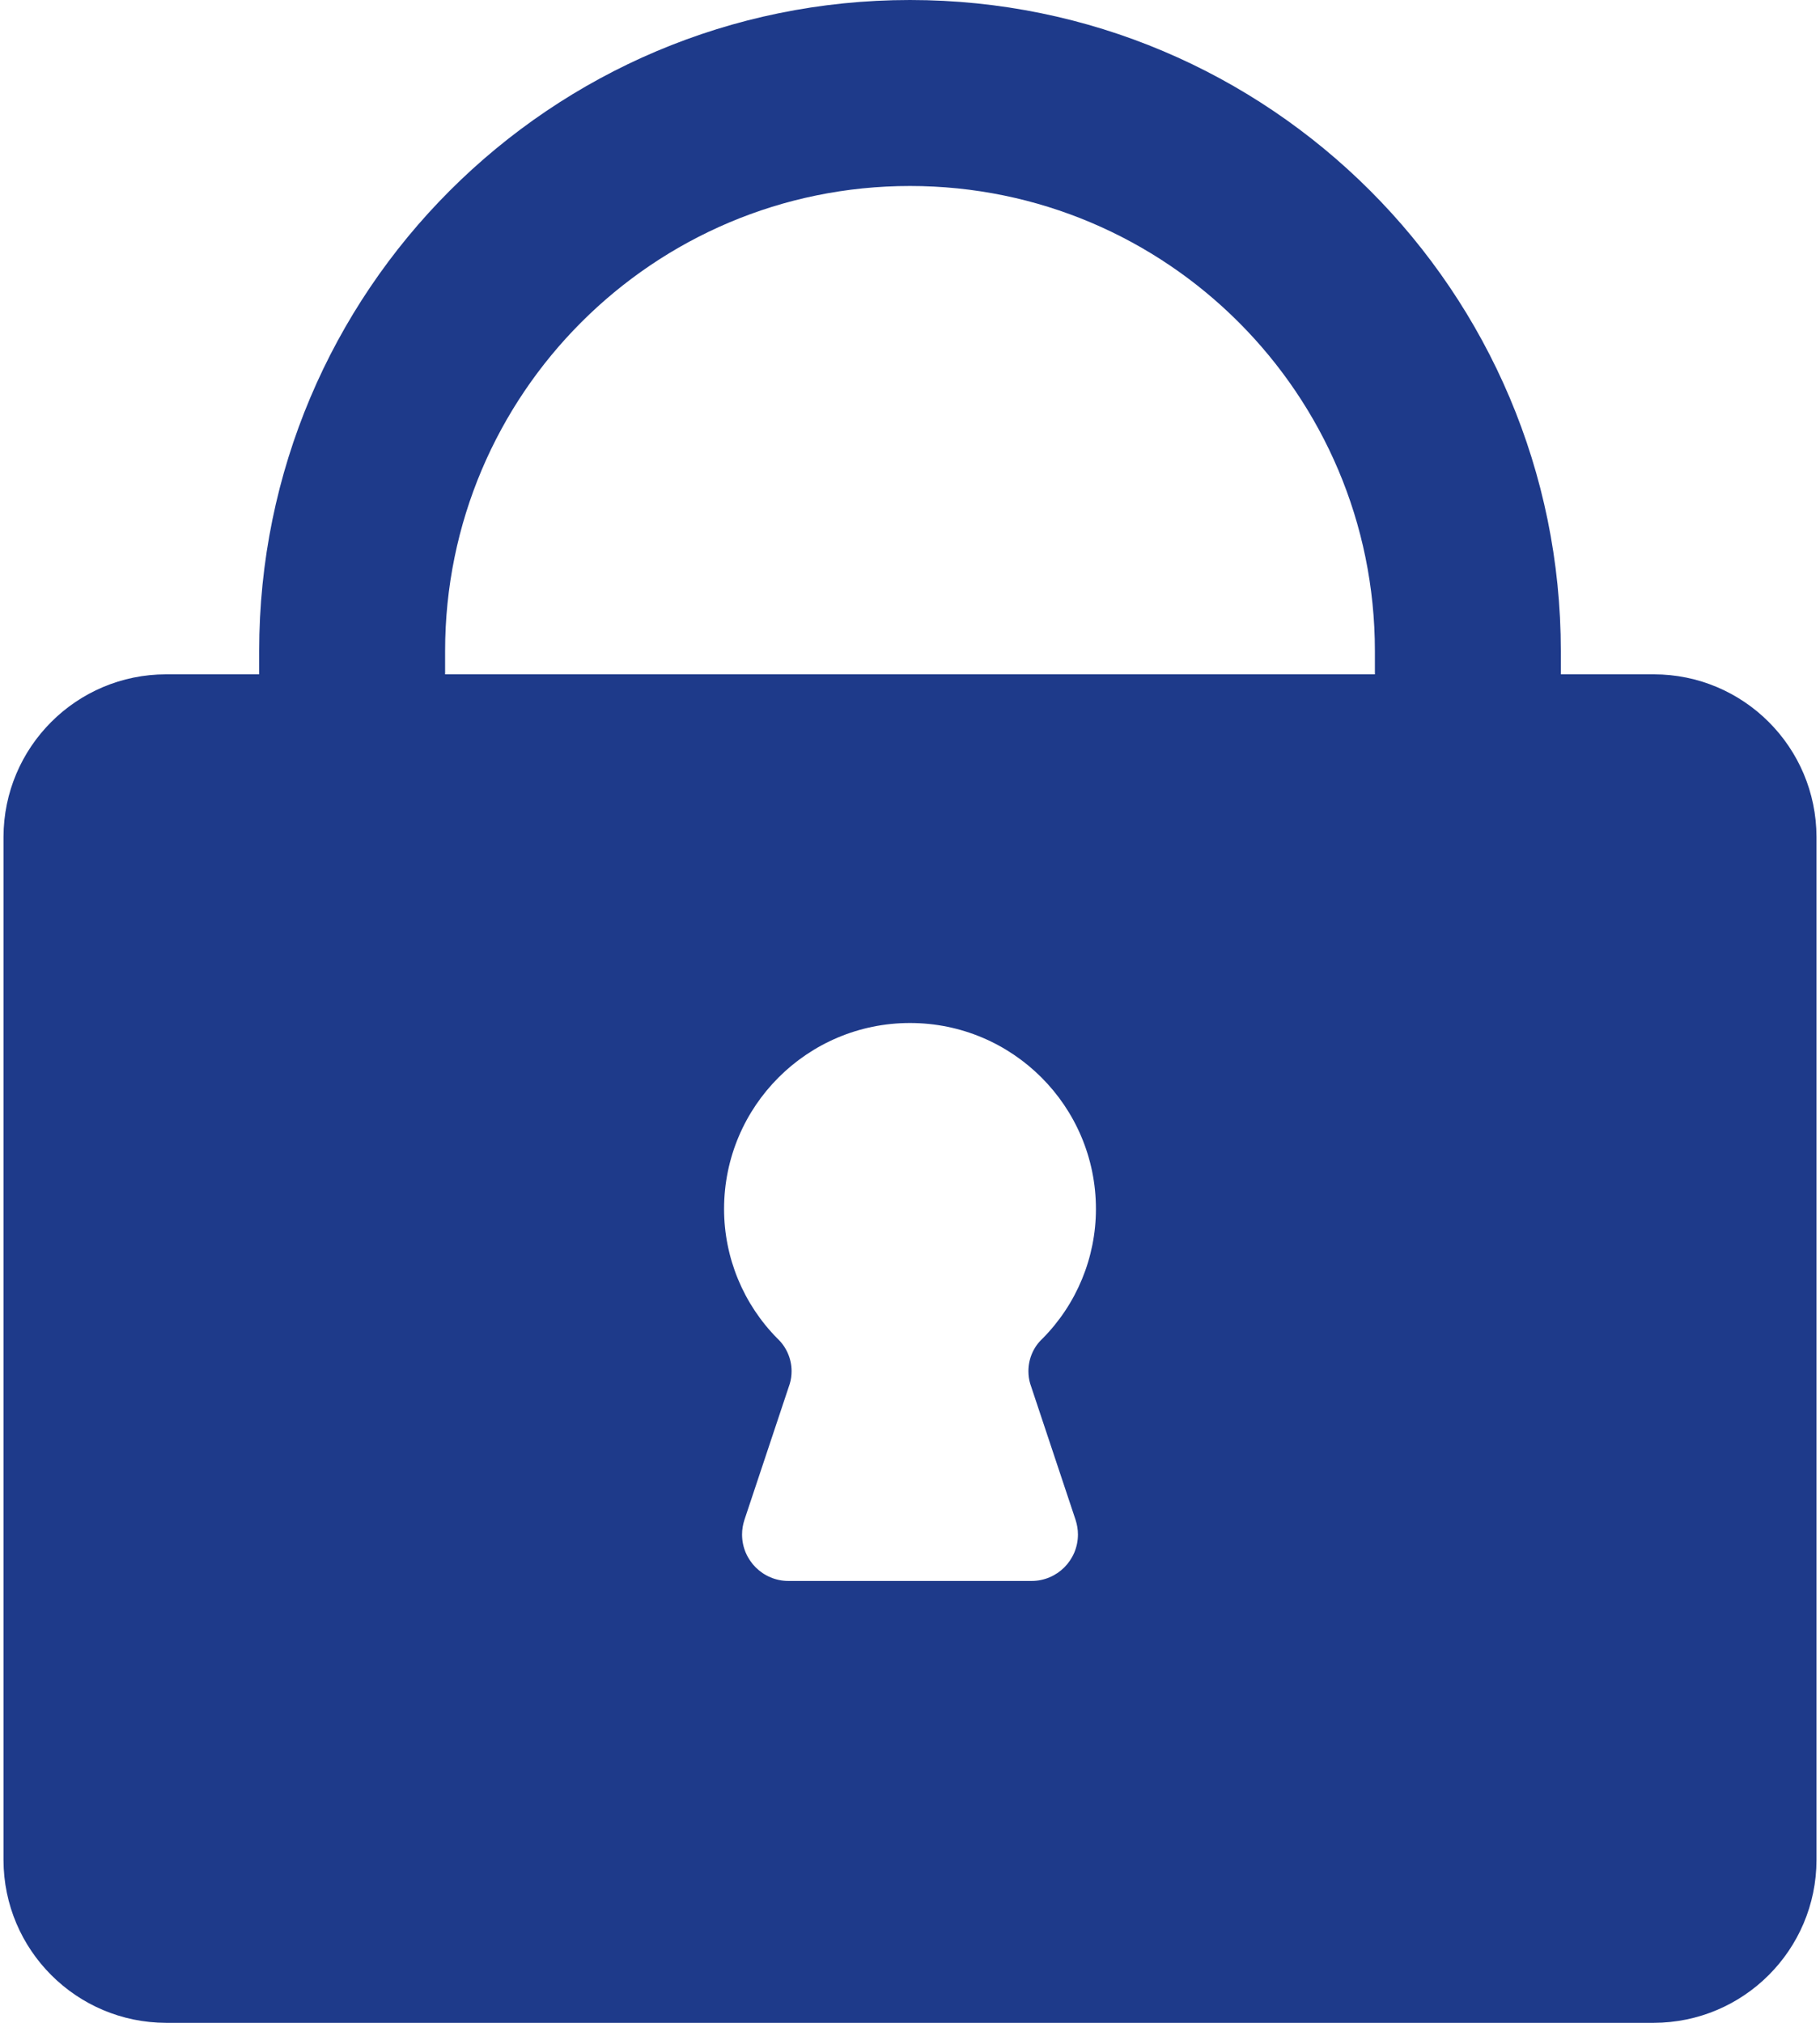 <?xml version="1.0" encoding="UTF-8"?>
<!DOCTYPE svg PUBLIC "-//W3C//DTD SVG 1.1//EN" "http://www.w3.org/Graphics/SVG/1.1/DTD/svg11.dtd">
<!-- Creator: CorelDRAW 2021 (64-Bit) -->
<svg xmlns="http://www.w3.org/2000/svg" xml:space="preserve" width="72px" height="80px" version="1.1" style="shape-rendering:geometricPrecision; text-rendering:geometricPrecision; image-rendering:optimizeQuality; fill-rule:evenodd; clip-rule:evenodd"
viewBox="0 0 12.998 14.498"
 xmlns:xlink="http://www.w3.org/1999/xlink"
 xmlns:xodm="http://www.corel.com/coreldraw/odm/2003">
 <defs>
  <style type="text/css">
   <![CDATA[
    .fil0 {fill:#1e3a8a;fill-rule:nonzero}
   ]]>
  </style>
 </defs>
 <g id="Layer_x0020_1">
  <path class="fil0" d="M11.831 4.833l-0.666 0 0 -0.167c0,-2.577 -2.09,-4.666 -4.666,-4.666 -2.577,0 -4.666,2.089 -4.666,4.666l0 0.167 -0.667 0c-0.643,0 -1.165,0.522 -1.166,1.166l0 7.332c0.001,0.644 0.523,1.166 1.166,1.167l10.665 0c0.644,-0.001 1.166,-0.523 1.167,-1.167l0 -7.332c-0.001,-0.644 -0.523,-1.166 -1.167,-1.166l0 0zm-1.999 0l-6.666 0 0 -0.167c0,-1.84 1.493,-3.333 3.333,-3.333 1.84,0 3.333,1.493 3.333,3.333l0 0.167zm-3.333 6.498l-0.871 0c-0.184,0 -0.333,-0.149 -0.333,-0.333 0,-0.036 0.006,-0.071 0.017,-0.105l0.325 -0.975c0.009,-0.029 0.013,-0.06 0.013,-0.091 0,-0.088 -0.037,-0.173 -0.101,-0.233 -0.245,-0.247 -0.383,-0.581 -0.383,-0.929 0,-0.736 0.597,-1.333 1.333,-1.333 0.736,0 1.333,0.597 1.333,1.333 0,0.348 -0.138,0.682 -0.383,0.929 -0.065,0.06 -0.101,0.145 -0.101,0.233 0,0.031 0.004,0.062 0.013,0.091l0.325 0.975c0.011,0.034 0.017,0.069 0.017,0.105 0,0.184 -0.149,0.333 -0.333,0.333l-0.871 0z"/>
 </g>
</svg>
